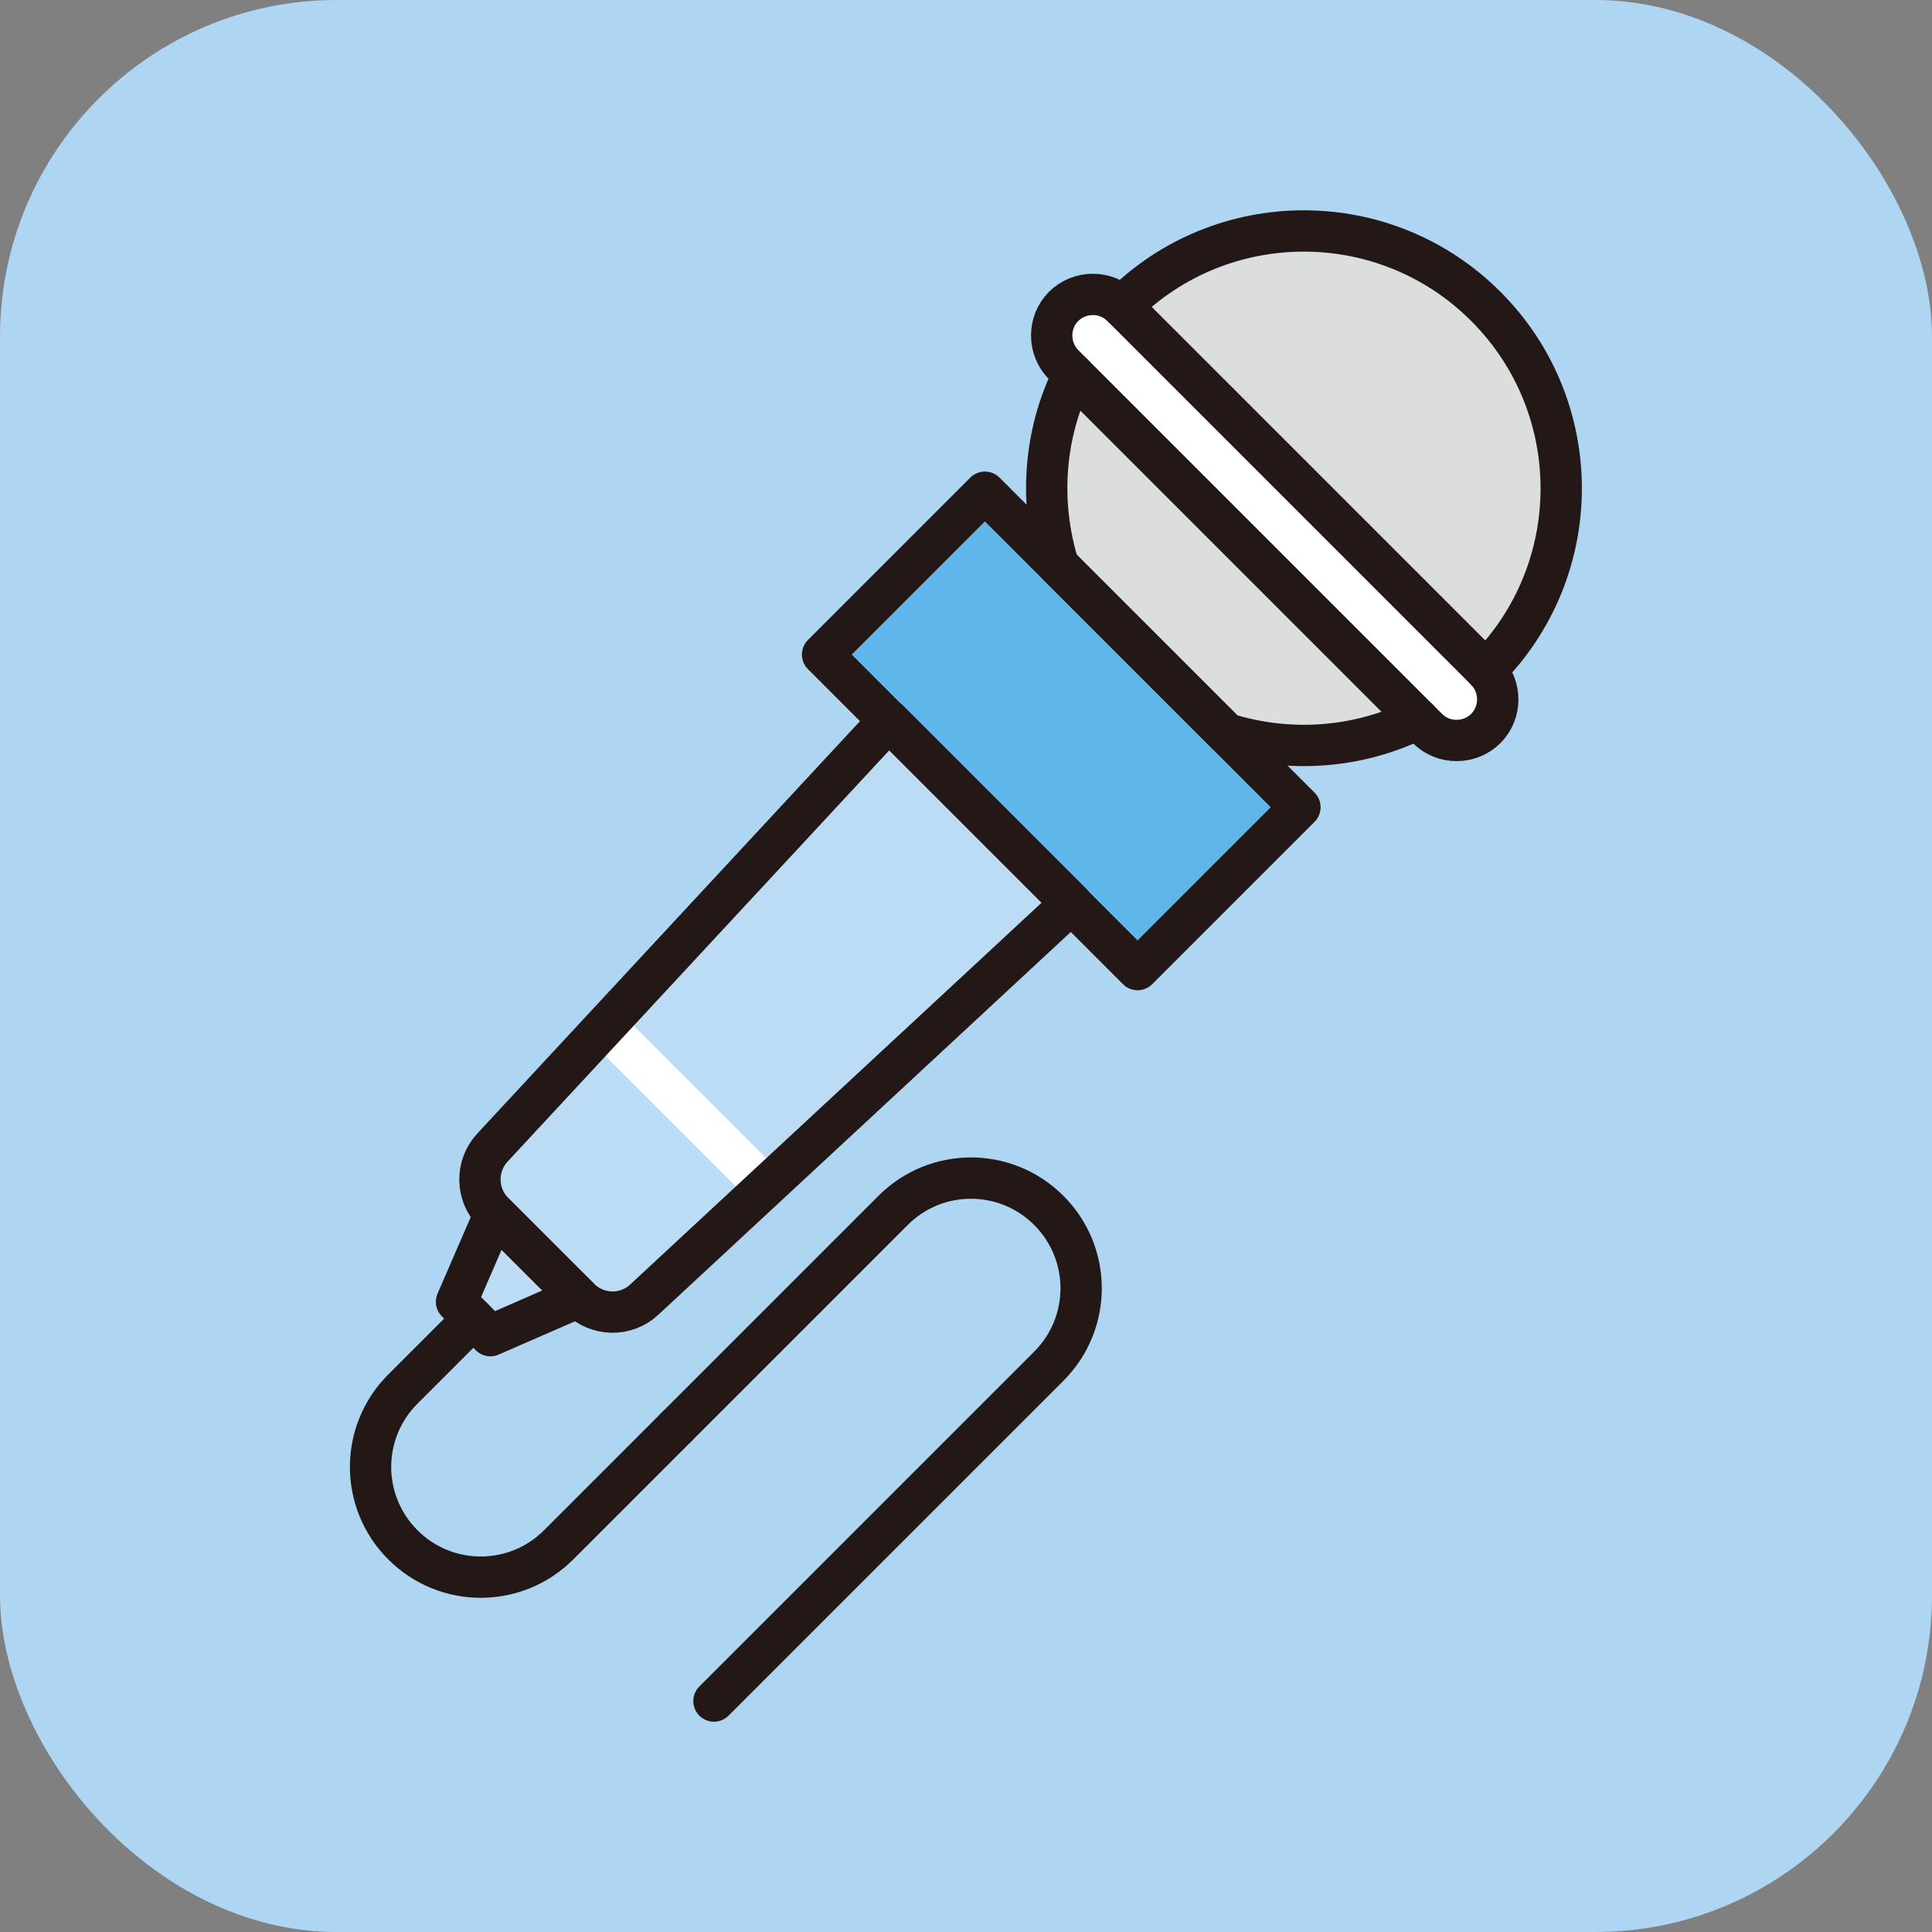 <?xml version="1.0" encoding="UTF-8"?>
<svg id="_レイヤー_2" data-name="レイヤー 2" xmlns="http://www.w3.org/2000/svg" viewBox="0 0 86.08 86.08">
  <rect x="0" y="0" width="86.08" height="86.08" fill="#808080" stroke="none"/>
  <defs>
    <style>
      .cls-1 {
        stroke: #fff;
      }

      .cls-1, .cls-2 {
        fill: none;
        stroke-linecap: round;
        stroke-linejoin: round;
        stroke-width: 1.84px;
      }

      .cls-3 {
        fill: #bbdcf4;
      }

      .cls-4 {
        fill: #fff;
      }

      .cls-5 {
        fill: #dcdddd;
      }

      .cls-6 {
        fill: #aed5f2;
      }

      .cls-7 {
        fill: #5eb7e8;
      }

      .cls-2 {
        stroke: #231815;
      }
    </style>
  </defs>
  <g id="_レイヤー_1-2" data-name="レイヤー 1">
    <rect class="cls-6" width="86.08" height="86.08" rx="15" ry="15"/>
    <g>
      <polygon class="cls-3" points="22.05 58.42 21.43 57.79 22.35 55.68 23.25 56.59 24.16 57.5 22.05 58.42"/>
      <path class="cls-3" d="M28.09,57.23c-.46.43-1.17.41-1.62-.03l-3.83-3.83c-.44-.45-.46-1.16-.03-1.62l17.01-18.33,6.79,6.79-18.33,17.01Z"/>
      <path class="cls-5" d="M58.1,11.21c2.82,0,5.46,1.1,7.45,3.09s3.09,4.64,3.09,7.46c0,2.51-.87,4.88-2.47,6.78l-14.85-14.85c1.9-1.6,4.27-2.47,6.78-2.47h0Z"/>
      <path class="cls-7" d="M50.69,41.89l-2.3-2.3-8.14-8.14-2.3-2.3,5.94-5.94,2.61,2.61s0,.01.02.02l7.49,7.49s.01.01.02.02l2.61,2.61-5.94,5.94Z"/>
      <path class="cls-5" d="M55.14,31.87l-7.17-7.17c-.62-2.13-.55-4.36.17-6.41l13.4,13.41c-2.05.71-4.28.78-6.4.17Z"/>
      <path class="cls-4" d="M65.55,31.81c-.36.36-.94.36-1.3,0l-16.21-16.21h0c-.17-.17-.27-.4-.27-.65s.09-.48.27-.65c.17-.17.4-.27.65-.27s.47.09.64.26c0,0,0,0,0,0,0,0,.01,0,.02.01l16.19,16.19s0,.01,0,.01c0,0,0,0,0,0,.35.36.35.94,0,1.29Z"/>
      <g>
        <line class="cls-1" x1="27.2" y1="45.97" x2="33.87" y2="52.64"/>
        <rect class="cls-2" x="37.36" y="27.44" width="19.85" height="10.23" transform="translate(57.7 89.02) rotate(-135)"/>
        <path class="cls-2" d="M21.99,54.02l3.83,3.83c.79.79,2.07.82,2.89.05l19.03-17.66-8.14-8.14-17.66,19.03c-.76.82-.74,2.1.05,2.89Z"/>
        <polygon class="cls-2" points="20.34 58 21.85 59.51 25.77 57.8 22.04 54.08 20.34 58"/>
        <path class="cls-2" d="M47.82,16.68c-1.32,2.65-1.53,5.71-.66,8.52l7.49,7.49c2.8.87,5.86.66,8.52-.66"/>
        <path class="cls-2" d="M49.98,13.65c4.48-4.48,11.74-4.48,16.22,0,4.48,4.48,4.48,11.74,0,16.22"/>
        <path class="cls-2" d="M47.39,16.25l16.21,16.21c.71.71,1.88.71,2.6,0h0c.71-.71.71-1.88,0-2.6l-16.21-16.21c-.71-.71-1.88-.71-2.6,0h0c-.71.71-.71,1.88,0,2.6Z"/>
        <path class="cls-2" d="M21.09,58.75l-3.14,3.14c-1.92,1.92-1.92,5.02,0,6.94h0c1.92,1.92,5.02,1.92,6.94,0l5.23-5.23"/>
        <path class="cls-2" d="M31.81,75.79l14.92-14.92c1.92-1.92,1.92-5.02,0-6.94h0c-1.92-1.92-5.02-1.92-6.94,0l-9.66,9.66"/>
      </g>
    </g>
  </g>
</svg>